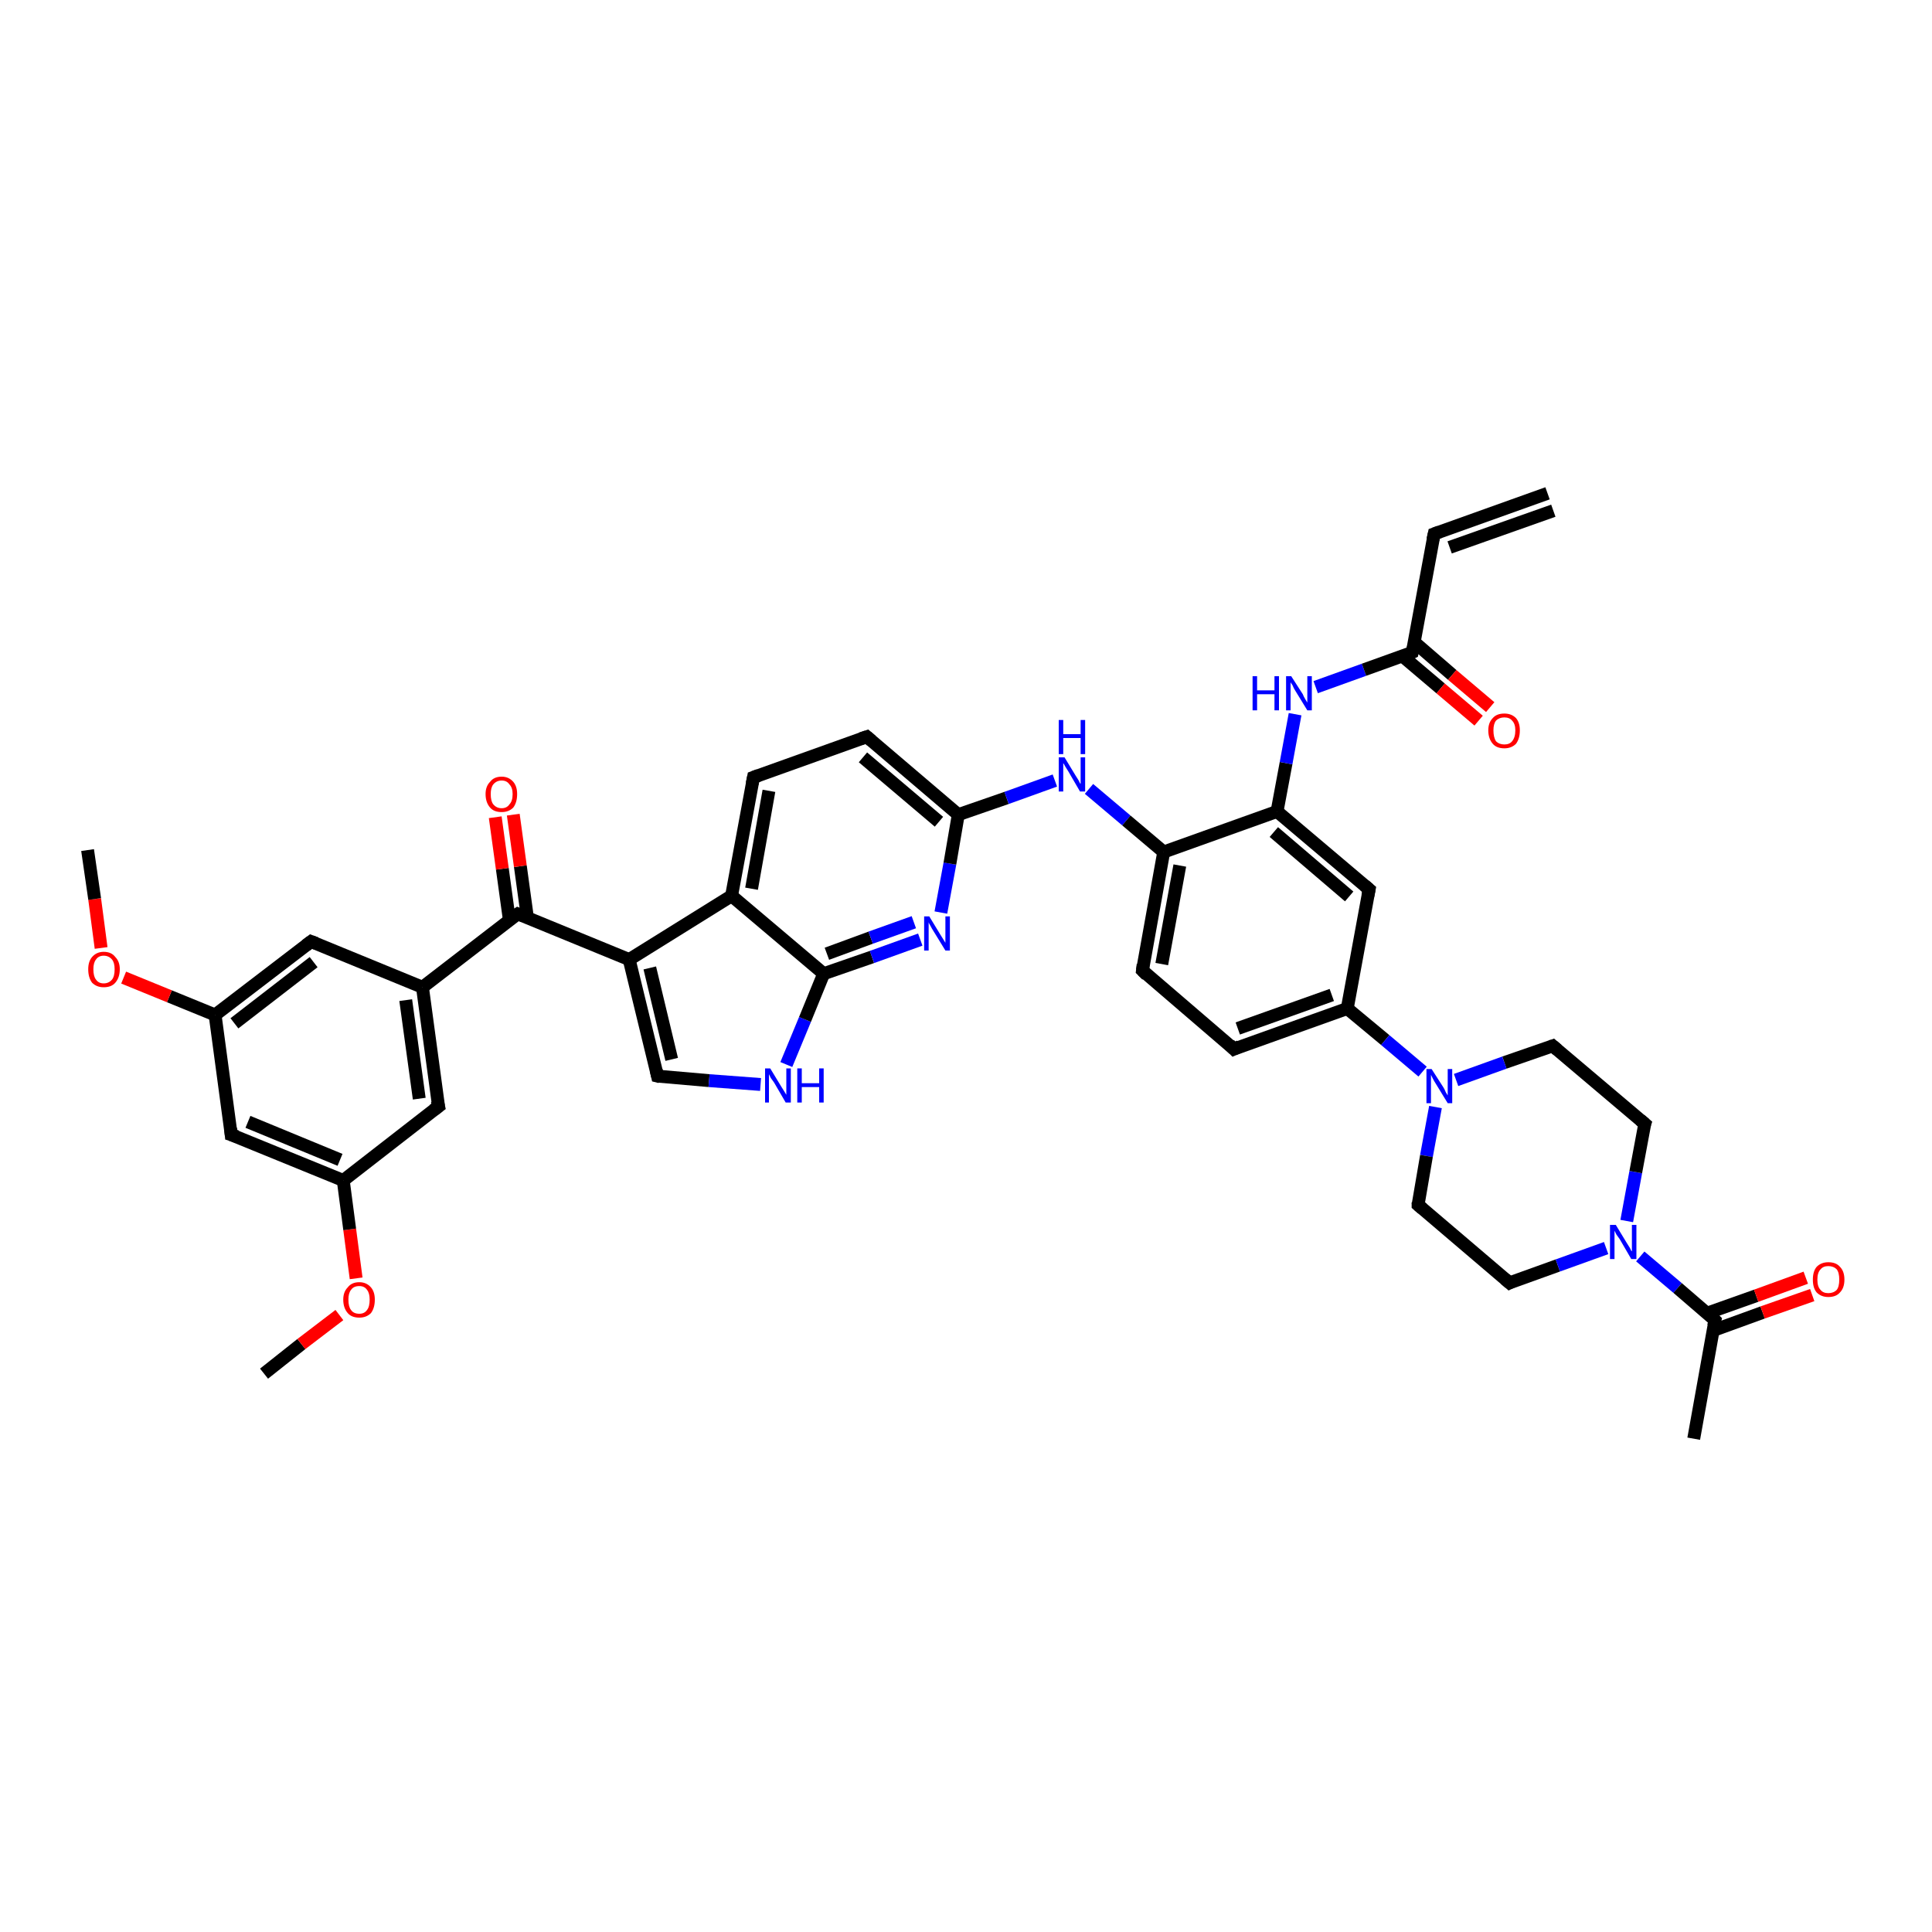 <?xml version='1.0' encoding='iso-8859-1'?>
<svg version='1.1' baseProfile='full'
              xmlns='http://www.w3.org/2000/svg'
                      xmlns:rdkit='http://www.rdkit.org/xml'
                      xmlns:xlink='http://www.w3.org/1999/xlink'
                  xml:space='preserve'
width='300px' height='300px' viewBox='0 0 300 300'>
<!-- END OF HEADER -->
<rect style='opacity:1.0;fill:#FFFFFF;stroke:none' width='300.0' height='300.0' x='0.0' y='0.0'> </rect>
<path class='bond-0 atom-0 atom-1' d='M 41.0,213.3 L 46.8,208.7' style='fill:none;fill-rule:evenodd;stroke:#000000;stroke-width:2.0px;stroke-linecap:butt;stroke-linejoin:miter;stroke-opacity:1' />
<path class='bond-0 atom-0 atom-1' d='M 46.8,208.7 L 52.7,204.2' style='fill:none;fill-rule:evenodd;stroke:#FF0000;stroke-width:2.0px;stroke-linecap:butt;stroke-linejoin:miter;stroke-opacity:1' />
<path class='bond-1 atom-1 atom-2' d='M 55.3,198.5 L 54.3,190.9' style='fill:none;fill-rule:evenodd;stroke:#FF0000;stroke-width:2.0px;stroke-linecap:butt;stroke-linejoin:miter;stroke-opacity:1' />
<path class='bond-1 atom-1 atom-2' d='M 54.3,190.9 L 53.3,183.3' style='fill:none;fill-rule:evenodd;stroke:#000000;stroke-width:2.0px;stroke-linecap:butt;stroke-linejoin:miter;stroke-opacity:1' />
<path class='bond-2 atom-2 atom-3' d='M 53.3,183.3 L 35.9,176.2' style='fill:none;fill-rule:evenodd;stroke:#000000;stroke-width:2.0px;stroke-linecap:butt;stroke-linejoin:miter;stroke-opacity:1' />
<path class='bond-2 atom-2 atom-3' d='M 52.8,180.1 L 38.5,174.2' style='fill:none;fill-rule:evenodd;stroke:#000000;stroke-width:2.0px;stroke-linecap:butt;stroke-linejoin:miter;stroke-opacity:1' />
<path class='bond-3 atom-3 atom-4' d='M 35.9,176.2 L 33.4,157.6' style='fill:none;fill-rule:evenodd;stroke:#000000;stroke-width:2.0px;stroke-linecap:butt;stroke-linejoin:miter;stroke-opacity:1' />
<path class='bond-4 atom-4 atom-5' d='M 33.4,157.6 L 26.3,154.7' style='fill:none;fill-rule:evenodd;stroke:#000000;stroke-width:2.0px;stroke-linecap:butt;stroke-linejoin:miter;stroke-opacity:1' />
<path class='bond-4 atom-4 atom-5' d='M 26.3,154.7 L 19.2,151.8' style='fill:none;fill-rule:evenodd;stroke:#FF0000;stroke-width:2.0px;stroke-linecap:butt;stroke-linejoin:miter;stroke-opacity:1' />
<path class='bond-5 atom-5 atom-6' d='M 15.7,147.2 L 14.7,139.6' style='fill:none;fill-rule:evenodd;stroke:#FF0000;stroke-width:2.0px;stroke-linecap:butt;stroke-linejoin:miter;stroke-opacity:1' />
<path class='bond-5 atom-5 atom-6' d='M 14.7,139.6 L 13.6,132.0' style='fill:none;fill-rule:evenodd;stroke:#000000;stroke-width:2.0px;stroke-linecap:butt;stroke-linejoin:miter;stroke-opacity:1' />
<path class='bond-6 atom-4 atom-7' d='M 33.4,157.6 L 48.3,146.2' style='fill:none;fill-rule:evenodd;stroke:#000000;stroke-width:2.0px;stroke-linecap:butt;stroke-linejoin:miter;stroke-opacity:1' />
<path class='bond-6 atom-4 atom-7' d='M 36.4,158.9 L 48.7,149.4' style='fill:none;fill-rule:evenodd;stroke:#000000;stroke-width:2.0px;stroke-linecap:butt;stroke-linejoin:miter;stroke-opacity:1' />
<path class='bond-7 atom-7 atom-8' d='M 48.3,146.2 L 65.6,153.3' style='fill:none;fill-rule:evenodd;stroke:#000000;stroke-width:2.0px;stroke-linecap:butt;stroke-linejoin:miter;stroke-opacity:1' />
<path class='bond-8 atom-8 atom-9' d='M 65.6,153.3 L 68.1,171.8' style='fill:none;fill-rule:evenodd;stroke:#000000;stroke-width:2.0px;stroke-linecap:butt;stroke-linejoin:miter;stroke-opacity:1' />
<path class='bond-8 atom-8 atom-9' d='M 63.0,155.3 L 65.1,170.6' style='fill:none;fill-rule:evenodd;stroke:#000000;stroke-width:2.0px;stroke-linecap:butt;stroke-linejoin:miter;stroke-opacity:1' />
<path class='bond-9 atom-8 atom-10' d='M 65.6,153.3 L 80.4,141.9' style='fill:none;fill-rule:evenodd;stroke:#000000;stroke-width:2.0px;stroke-linecap:butt;stroke-linejoin:miter;stroke-opacity:1' />
<path class='bond-10 atom-10 atom-11' d='M 81.9,142.5 L 80.8,134.5' style='fill:none;fill-rule:evenodd;stroke:#000000;stroke-width:2.0px;stroke-linecap:butt;stroke-linejoin:miter;stroke-opacity:1' />
<path class='bond-10 atom-10 atom-11' d='M 80.8,134.5 L 79.7,126.5' style='fill:none;fill-rule:evenodd;stroke:#FF0000;stroke-width:2.0px;stroke-linecap:butt;stroke-linejoin:miter;stroke-opacity:1' />
<path class='bond-10 atom-10 atom-11' d='M 79.1,142.9 L 78.0,134.9' style='fill:none;fill-rule:evenodd;stroke:#000000;stroke-width:2.0px;stroke-linecap:butt;stroke-linejoin:miter;stroke-opacity:1' />
<path class='bond-10 atom-10 atom-11' d='M 78.0,134.9 L 76.9,126.9' style='fill:none;fill-rule:evenodd;stroke:#FF0000;stroke-width:2.0px;stroke-linecap:butt;stroke-linejoin:miter;stroke-opacity:1' />
<path class='bond-11 atom-10 atom-12' d='M 80.4,141.9 L 97.7,149.0' style='fill:none;fill-rule:evenodd;stroke:#000000;stroke-width:2.0px;stroke-linecap:butt;stroke-linejoin:miter;stroke-opacity:1' />
<path class='bond-12 atom-12 atom-13' d='M 97.7,149.0 L 102.1,167.1' style='fill:none;fill-rule:evenodd;stroke:#000000;stroke-width:2.0px;stroke-linecap:butt;stroke-linejoin:miter;stroke-opacity:1' />
<path class='bond-12 atom-12 atom-13' d='M 100.9,150.3 L 104.3,164.5' style='fill:none;fill-rule:evenodd;stroke:#000000;stroke-width:2.0px;stroke-linecap:butt;stroke-linejoin:miter;stroke-opacity:1' />
<path class='bond-13 atom-13 atom-14' d='M 102.1,167.1 L 110.1,167.8' style='fill:none;fill-rule:evenodd;stroke:#000000;stroke-width:2.0px;stroke-linecap:butt;stroke-linejoin:miter;stroke-opacity:1' />
<path class='bond-13 atom-13 atom-14' d='M 110.1,167.8 L 118.1,168.4' style='fill:none;fill-rule:evenodd;stroke:#0000FF;stroke-width:2.0px;stroke-linecap:butt;stroke-linejoin:miter;stroke-opacity:1' />
<path class='bond-14 atom-14 atom-15' d='M 122.1,165.3 L 125.0,158.3' style='fill:none;fill-rule:evenodd;stroke:#0000FF;stroke-width:2.0px;stroke-linecap:butt;stroke-linejoin:miter;stroke-opacity:1' />
<path class='bond-14 atom-14 atom-15' d='M 125.0,158.3 L 127.9,151.2' style='fill:none;fill-rule:evenodd;stroke:#000000;stroke-width:2.0px;stroke-linecap:butt;stroke-linejoin:miter;stroke-opacity:1' />
<path class='bond-15 atom-15 atom-16' d='M 127.9,151.2 L 135.4,148.6' style='fill:none;fill-rule:evenodd;stroke:#000000;stroke-width:2.0px;stroke-linecap:butt;stroke-linejoin:miter;stroke-opacity:1' />
<path class='bond-15 atom-15 atom-16' d='M 135.4,148.6 L 142.9,145.9' style='fill:none;fill-rule:evenodd;stroke:#0000FF;stroke-width:2.0px;stroke-linecap:butt;stroke-linejoin:miter;stroke-opacity:1' />
<path class='bond-15 atom-15 atom-16' d='M 128.4,148.1 L 135.2,145.6' style='fill:none;fill-rule:evenodd;stroke:#000000;stroke-width:2.0px;stroke-linecap:butt;stroke-linejoin:miter;stroke-opacity:1' />
<path class='bond-15 atom-15 atom-16' d='M 135.2,145.6 L 141.9,143.2' style='fill:none;fill-rule:evenodd;stroke:#0000FF;stroke-width:2.0px;stroke-linecap:butt;stroke-linejoin:miter;stroke-opacity:1' />
<path class='bond-16 atom-16 atom-17' d='M 146.1,141.7 L 147.5,134.1' style='fill:none;fill-rule:evenodd;stroke:#0000FF;stroke-width:2.0px;stroke-linecap:butt;stroke-linejoin:miter;stroke-opacity:1' />
<path class='bond-16 atom-16 atom-17' d='M 147.5,134.1 L 148.8,126.5' style='fill:none;fill-rule:evenodd;stroke:#000000;stroke-width:2.0px;stroke-linecap:butt;stroke-linejoin:miter;stroke-opacity:1' />
<path class='bond-17 atom-17 atom-18' d='M 148.8,126.5 L 156.3,123.9' style='fill:none;fill-rule:evenodd;stroke:#000000;stroke-width:2.0px;stroke-linecap:butt;stroke-linejoin:miter;stroke-opacity:1' />
<path class='bond-17 atom-17 atom-18' d='M 156.3,123.9 L 163.8,121.2' style='fill:none;fill-rule:evenodd;stroke:#0000FF;stroke-width:2.0px;stroke-linecap:butt;stroke-linejoin:miter;stroke-opacity:1' />
<path class='bond-18 atom-18 atom-19' d='M 169.1,122.5 L 174.9,127.4' style='fill:none;fill-rule:evenodd;stroke:#0000FF;stroke-width:2.0px;stroke-linecap:butt;stroke-linejoin:miter;stroke-opacity:1' />
<path class='bond-18 atom-18 atom-19' d='M 174.9,127.4 L 180.7,132.3' style='fill:none;fill-rule:evenodd;stroke:#000000;stroke-width:2.0px;stroke-linecap:butt;stroke-linejoin:miter;stroke-opacity:1' />
<path class='bond-19 atom-19 atom-20' d='M 180.7,132.3 L 177.4,150.7' style='fill:none;fill-rule:evenodd;stroke:#000000;stroke-width:2.0px;stroke-linecap:butt;stroke-linejoin:miter;stroke-opacity:1' />
<path class='bond-19 atom-19 atom-20' d='M 183.2,134.4 L 180.4,149.7' style='fill:none;fill-rule:evenodd;stroke:#000000;stroke-width:2.0px;stroke-linecap:butt;stroke-linejoin:miter;stroke-opacity:1' />
<path class='bond-20 atom-20 atom-21' d='M 177.4,150.7 L 191.6,162.9' style='fill:none;fill-rule:evenodd;stroke:#000000;stroke-width:2.0px;stroke-linecap:butt;stroke-linejoin:miter;stroke-opacity:1' />
<path class='bond-21 atom-21 atom-22' d='M 191.6,162.9 L 209.2,156.6' style='fill:none;fill-rule:evenodd;stroke:#000000;stroke-width:2.0px;stroke-linecap:butt;stroke-linejoin:miter;stroke-opacity:1' />
<path class='bond-21 atom-21 atom-22' d='M 192.2,159.7 L 206.8,154.5' style='fill:none;fill-rule:evenodd;stroke:#000000;stroke-width:2.0px;stroke-linecap:butt;stroke-linejoin:miter;stroke-opacity:1' />
<path class='bond-22 atom-22 atom-23' d='M 209.2,156.6 L 212.6,138.1' style='fill:none;fill-rule:evenodd;stroke:#000000;stroke-width:2.0px;stroke-linecap:butt;stroke-linejoin:miter;stroke-opacity:1' />
<path class='bond-23 atom-23 atom-24' d='M 212.6,138.1 L 198.3,126.0' style='fill:none;fill-rule:evenodd;stroke:#000000;stroke-width:2.0px;stroke-linecap:butt;stroke-linejoin:miter;stroke-opacity:1' />
<path class='bond-23 atom-23 atom-24' d='M 209.5,139.2 L 197.8,129.2' style='fill:none;fill-rule:evenodd;stroke:#000000;stroke-width:2.0px;stroke-linecap:butt;stroke-linejoin:miter;stroke-opacity:1' />
<path class='bond-24 atom-24 atom-25' d='M 198.3,126.0 L 199.7,118.5' style='fill:none;fill-rule:evenodd;stroke:#000000;stroke-width:2.0px;stroke-linecap:butt;stroke-linejoin:miter;stroke-opacity:1' />
<path class='bond-24 atom-24 atom-25' d='M 199.7,118.5 L 201.1,110.9' style='fill:none;fill-rule:evenodd;stroke:#0000FF;stroke-width:2.0px;stroke-linecap:butt;stroke-linejoin:miter;stroke-opacity:1' />
<path class='bond-25 atom-25 atom-26' d='M 204.3,106.7 L 211.8,104.0' style='fill:none;fill-rule:evenodd;stroke:#0000FF;stroke-width:2.0px;stroke-linecap:butt;stroke-linejoin:miter;stroke-opacity:1' />
<path class='bond-25 atom-25 atom-26' d='M 211.8,104.0 L 219.3,101.3' style='fill:none;fill-rule:evenodd;stroke:#000000;stroke-width:2.0px;stroke-linecap:butt;stroke-linejoin:miter;stroke-opacity:1' />
<path class='bond-26 atom-26 atom-27' d='M 217.8,101.9 L 223.7,106.9' style='fill:none;fill-rule:evenodd;stroke:#000000;stroke-width:2.0px;stroke-linecap:butt;stroke-linejoin:miter;stroke-opacity:1' />
<path class='bond-26 atom-26 atom-27' d='M 223.7,106.9 L 229.6,111.9' style='fill:none;fill-rule:evenodd;stroke:#FF0000;stroke-width:2.0px;stroke-linecap:butt;stroke-linejoin:miter;stroke-opacity:1' />
<path class='bond-26 atom-26 atom-27' d='M 219.6,99.7 L 225.5,104.8' style='fill:none;fill-rule:evenodd;stroke:#000000;stroke-width:2.0px;stroke-linecap:butt;stroke-linejoin:miter;stroke-opacity:1' />
<path class='bond-26 atom-26 atom-27' d='M 225.5,104.8 L 231.4,109.8' style='fill:none;fill-rule:evenodd;stroke:#FF0000;stroke-width:2.0px;stroke-linecap:butt;stroke-linejoin:miter;stroke-opacity:1' />
<path class='bond-27 atom-26 atom-28' d='M 219.3,101.3 L 222.7,82.9' style='fill:none;fill-rule:evenodd;stroke:#000000;stroke-width:2.0px;stroke-linecap:butt;stroke-linejoin:miter;stroke-opacity:1' />
<path class='bond-28 atom-28 atom-29' d='M 222.7,82.9 L 240.3,76.6' style='fill:none;fill-rule:evenodd;stroke:#000000;stroke-width:2.0px;stroke-linecap:butt;stroke-linejoin:miter;stroke-opacity:1' />
<path class='bond-28 atom-28 atom-29' d='M 225.1,85.0 L 241.2,79.3' style='fill:none;fill-rule:evenodd;stroke:#000000;stroke-width:2.0px;stroke-linecap:butt;stroke-linejoin:miter;stroke-opacity:1' />
<path class='bond-29 atom-22 atom-30' d='M 209.2,156.6 L 215.1,161.5' style='fill:none;fill-rule:evenodd;stroke:#000000;stroke-width:2.0px;stroke-linecap:butt;stroke-linejoin:miter;stroke-opacity:1' />
<path class='bond-29 atom-22 atom-30' d='M 215.1,161.5 L 220.9,166.4' style='fill:none;fill-rule:evenodd;stroke:#0000FF;stroke-width:2.0px;stroke-linecap:butt;stroke-linejoin:miter;stroke-opacity:1' />
<path class='bond-30 atom-30 atom-31' d='M 222.9,171.9 L 221.5,179.5' style='fill:none;fill-rule:evenodd;stroke:#0000FF;stroke-width:2.0px;stroke-linecap:butt;stroke-linejoin:miter;stroke-opacity:1' />
<path class='bond-30 atom-30 atom-31' d='M 221.5,179.5 L 220.2,187.1' style='fill:none;fill-rule:evenodd;stroke:#000000;stroke-width:2.0px;stroke-linecap:butt;stroke-linejoin:miter;stroke-opacity:1' />
<path class='bond-31 atom-31 atom-32' d='M 220.2,187.1 L 234.4,199.2' style='fill:none;fill-rule:evenodd;stroke:#000000;stroke-width:2.0px;stroke-linecap:butt;stroke-linejoin:miter;stroke-opacity:1' />
<path class='bond-32 atom-32 atom-33' d='M 234.4,199.2 L 241.9,196.5' style='fill:none;fill-rule:evenodd;stroke:#000000;stroke-width:2.0px;stroke-linecap:butt;stroke-linejoin:miter;stroke-opacity:1' />
<path class='bond-32 atom-32 atom-33' d='M 241.9,196.5 L 249.4,193.8' style='fill:none;fill-rule:evenodd;stroke:#0000FF;stroke-width:2.0px;stroke-linecap:butt;stroke-linejoin:miter;stroke-opacity:1' />
<path class='bond-33 atom-33 atom-34' d='M 252.6,189.6 L 254.0,182.0' style='fill:none;fill-rule:evenodd;stroke:#0000FF;stroke-width:2.0px;stroke-linecap:butt;stroke-linejoin:miter;stroke-opacity:1' />
<path class='bond-33 atom-33 atom-34' d='M 254.0,182.0 L 255.4,174.5' style='fill:none;fill-rule:evenodd;stroke:#000000;stroke-width:2.0px;stroke-linecap:butt;stroke-linejoin:miter;stroke-opacity:1' />
<path class='bond-34 atom-34 atom-35' d='M 255.4,174.5 L 241.1,162.4' style='fill:none;fill-rule:evenodd;stroke:#000000;stroke-width:2.0px;stroke-linecap:butt;stroke-linejoin:miter;stroke-opacity:1' />
<path class='bond-35 atom-33 atom-36' d='M 254.7,195.1 L 260.5,200.0' style='fill:none;fill-rule:evenodd;stroke:#0000FF;stroke-width:2.0px;stroke-linecap:butt;stroke-linejoin:miter;stroke-opacity:1' />
<path class='bond-35 atom-33 atom-36' d='M 260.5,200.0 L 266.3,205.0' style='fill:none;fill-rule:evenodd;stroke:#000000;stroke-width:2.0px;stroke-linecap:butt;stroke-linejoin:miter;stroke-opacity:1' />
<path class='bond-36 atom-36 atom-37' d='M 266.3,205.0 L 263.0,223.4' style='fill:none;fill-rule:evenodd;stroke:#000000;stroke-width:2.0px;stroke-linecap:butt;stroke-linejoin:miter;stroke-opacity:1' />
<path class='bond-37 atom-36 atom-38' d='M 266.0,206.6 L 273.7,203.8' style='fill:none;fill-rule:evenodd;stroke:#000000;stroke-width:2.0px;stroke-linecap:butt;stroke-linejoin:miter;stroke-opacity:1' />
<path class='bond-37 atom-36 atom-38' d='M 273.7,203.8 L 281.4,201.1' style='fill:none;fill-rule:evenodd;stroke:#FF0000;stroke-width:2.0px;stroke-linecap:butt;stroke-linejoin:miter;stroke-opacity:1' />
<path class='bond-37 atom-36 atom-38' d='M 265.1,203.9 L 272.7,201.2' style='fill:none;fill-rule:evenodd;stroke:#000000;stroke-width:2.0px;stroke-linecap:butt;stroke-linejoin:miter;stroke-opacity:1' />
<path class='bond-37 atom-36 atom-38' d='M 272.7,201.2 L 280.4,198.4' style='fill:none;fill-rule:evenodd;stroke:#FF0000;stroke-width:2.0px;stroke-linecap:butt;stroke-linejoin:miter;stroke-opacity:1' />
<path class='bond-38 atom-17 atom-39' d='M 148.8,126.5 L 134.6,114.4' style='fill:none;fill-rule:evenodd;stroke:#000000;stroke-width:2.0px;stroke-linecap:butt;stroke-linejoin:miter;stroke-opacity:1' />
<path class='bond-38 atom-17 atom-39' d='M 145.8,127.6 L 134.0,117.6' style='fill:none;fill-rule:evenodd;stroke:#000000;stroke-width:2.0px;stroke-linecap:butt;stroke-linejoin:miter;stroke-opacity:1' />
<path class='bond-39 atom-39 atom-40' d='M 134.6,114.4 L 117.0,120.7' style='fill:none;fill-rule:evenodd;stroke:#000000;stroke-width:2.0px;stroke-linecap:butt;stroke-linejoin:miter;stroke-opacity:1' />
<path class='bond-40 atom-40 atom-41' d='M 117.0,120.7 L 113.6,139.1' style='fill:none;fill-rule:evenodd;stroke:#000000;stroke-width:2.0px;stroke-linecap:butt;stroke-linejoin:miter;stroke-opacity:1' />
<path class='bond-40 atom-40 atom-41' d='M 119.4,122.8 L 116.7,138.0' style='fill:none;fill-rule:evenodd;stroke:#000000;stroke-width:2.0px;stroke-linecap:butt;stroke-linejoin:miter;stroke-opacity:1' />
<path class='bond-41 atom-9 atom-2' d='M 68.1,171.8 L 53.3,183.3' style='fill:none;fill-rule:evenodd;stroke:#000000;stroke-width:2.0px;stroke-linecap:butt;stroke-linejoin:miter;stroke-opacity:1' />
<path class='bond-42 atom-41 atom-12' d='M 113.6,139.1 L 97.7,149.0' style='fill:none;fill-rule:evenodd;stroke:#000000;stroke-width:2.0px;stroke-linecap:butt;stroke-linejoin:miter;stroke-opacity:1' />
<path class='bond-43 atom-41 atom-15' d='M 113.6,139.1 L 127.9,151.2' style='fill:none;fill-rule:evenodd;stroke:#000000;stroke-width:2.0px;stroke-linecap:butt;stroke-linejoin:miter;stroke-opacity:1' />
<path class='bond-44 atom-24 atom-19' d='M 198.3,126.0 L 180.7,132.3' style='fill:none;fill-rule:evenodd;stroke:#000000;stroke-width:2.0px;stroke-linecap:butt;stroke-linejoin:miter;stroke-opacity:1' />
<path class='bond-45 atom-35 atom-30' d='M 241.1,162.4 L 233.6,165.0' style='fill:none;fill-rule:evenodd;stroke:#000000;stroke-width:2.0px;stroke-linecap:butt;stroke-linejoin:miter;stroke-opacity:1' />
<path class='bond-45 atom-35 atom-30' d='M 233.6,165.0 L 226.1,167.7' style='fill:none;fill-rule:evenodd;stroke:#0000FF;stroke-width:2.0px;stroke-linecap:butt;stroke-linejoin:miter;stroke-opacity:1' />
<path d='M 36.8,176.5 L 35.9,176.2 L 35.8,175.2' style='fill:none;stroke:#000000;stroke-width:2.0px;stroke-linecap:butt;stroke-linejoin:miter;stroke-opacity:1;' />
<path d='M 47.5,146.8 L 48.3,146.2 L 49.1,146.5' style='fill:none;stroke:#000000;stroke-width:2.0px;stroke-linecap:butt;stroke-linejoin:miter;stroke-opacity:1;' />
<path d='M 67.9,170.9 L 68.1,171.8 L 67.3,172.4' style='fill:none;stroke:#000000;stroke-width:2.0px;stroke-linecap:butt;stroke-linejoin:miter;stroke-opacity:1;' />
<path d='M 79.6,142.4 L 80.4,141.9 L 81.2,142.2' style='fill:none;stroke:#000000;stroke-width:2.0px;stroke-linecap:butt;stroke-linejoin:miter;stroke-opacity:1;' />
<path d='M 101.9,166.2 L 102.1,167.1 L 102.5,167.2' style='fill:none;stroke:#000000;stroke-width:2.0px;stroke-linecap:butt;stroke-linejoin:miter;stroke-opacity:1;' />
<path d='M 177.5,149.8 L 177.4,150.7 L 178.1,151.4' style='fill:none;stroke:#000000;stroke-width:2.0px;stroke-linecap:butt;stroke-linejoin:miter;stroke-opacity:1;' />
<path d='M 190.9,162.2 L 191.6,162.9 L 192.5,162.5' style='fill:none;stroke:#000000;stroke-width:2.0px;stroke-linecap:butt;stroke-linejoin:miter;stroke-opacity:1;' />
<path d='M 212.4,139.1 L 212.6,138.1 L 211.9,137.5' style='fill:none;stroke:#000000;stroke-width:2.0px;stroke-linecap:butt;stroke-linejoin:miter;stroke-opacity:1;' />
<path d='M 218.9,101.5 L 219.3,101.3 L 219.5,100.4' style='fill:none;stroke:#000000;stroke-width:2.0px;stroke-linecap:butt;stroke-linejoin:miter;stroke-opacity:1;' />
<path d='M 222.5,83.8 L 222.7,82.9 L 223.5,82.6' style='fill:none;stroke:#000000;stroke-width:2.0px;stroke-linecap:butt;stroke-linejoin:miter;stroke-opacity:1;' />
<path d='M 220.2,186.7 L 220.2,187.1 L 220.9,187.7' style='fill:none;stroke:#000000;stroke-width:2.0px;stroke-linecap:butt;stroke-linejoin:miter;stroke-opacity:1;' />
<path d='M 233.7,198.6 L 234.4,199.2 L 234.8,199.0' style='fill:none;stroke:#000000;stroke-width:2.0px;stroke-linecap:butt;stroke-linejoin:miter;stroke-opacity:1;' />
<path d='M 255.3,174.8 L 255.4,174.5 L 254.7,173.9' style='fill:none;stroke:#000000;stroke-width:2.0px;stroke-linecap:butt;stroke-linejoin:miter;stroke-opacity:1;' />
<path d='M 241.8,163.0 L 241.1,162.4 L 240.8,162.5' style='fill:none;stroke:#000000;stroke-width:2.0px;stroke-linecap:butt;stroke-linejoin:miter;stroke-opacity:1;' />
<path d='M 266.0,204.7 L 266.3,205.0 L 266.1,205.9' style='fill:none;stroke:#000000;stroke-width:2.0px;stroke-linecap:butt;stroke-linejoin:miter;stroke-opacity:1;' />
<path d='M 135.3,115.0 L 134.6,114.4 L 133.7,114.7' style='fill:none;stroke:#000000;stroke-width:2.0px;stroke-linecap:butt;stroke-linejoin:miter;stroke-opacity:1;' />
<path d='M 117.8,120.4 L 117.0,120.7 L 116.8,121.7' style='fill:none;stroke:#000000;stroke-width:2.0px;stroke-linecap:butt;stroke-linejoin:miter;stroke-opacity:1;' />
<path class='atom-1' d='M 53.3 201.8
Q 53.3 200.6, 54.0 199.9
Q 54.6 199.1, 55.8 199.1
Q 56.9 199.1, 57.6 199.9
Q 58.2 200.6, 58.2 201.8
Q 58.2 203.1, 57.6 203.9
Q 56.9 204.6, 55.8 204.6
Q 54.6 204.6, 54.0 203.9
Q 53.3 203.1, 53.3 201.8
M 55.8 204.0
Q 56.6 204.0, 57.0 203.4
Q 57.4 202.9, 57.4 201.8
Q 57.4 200.8, 57.0 200.3
Q 56.6 199.7, 55.8 199.7
Q 54.9 199.7, 54.5 200.3
Q 54.1 200.8, 54.1 201.8
Q 54.1 202.9, 54.5 203.4
Q 54.9 204.0, 55.8 204.0
' fill='#FF0000'/>
<path class='atom-5' d='M 13.7 150.5
Q 13.7 149.3, 14.3 148.6
Q 15.0 147.8, 16.1 147.8
Q 17.3 147.8, 17.9 148.6
Q 18.6 149.3, 18.6 150.5
Q 18.6 151.8, 17.9 152.6
Q 17.3 153.3, 16.1 153.3
Q 15.0 153.3, 14.3 152.6
Q 13.7 151.8, 13.7 150.5
M 16.1 152.7
Q 16.9 152.7, 17.4 152.1
Q 17.8 151.6, 17.8 150.5
Q 17.8 149.5, 17.4 149.0
Q 16.9 148.4, 16.1 148.4
Q 15.3 148.4, 14.9 149.0
Q 14.5 149.5, 14.5 150.5
Q 14.5 151.6, 14.9 152.1
Q 15.3 152.7, 16.1 152.7
' fill='#FF0000'/>
<path class='atom-11' d='M 75.4 123.3
Q 75.4 122.1, 76.1 121.4
Q 76.7 120.6, 77.9 120.6
Q 79.0 120.6, 79.7 121.4
Q 80.3 122.1, 80.3 123.3
Q 80.3 124.6, 79.7 125.4
Q 79.0 126.1, 77.9 126.1
Q 76.7 126.1, 76.1 125.4
Q 75.4 124.6, 75.4 123.3
M 77.9 125.5
Q 78.7 125.5, 79.1 124.9
Q 79.6 124.4, 79.6 123.3
Q 79.6 122.3, 79.1 121.8
Q 78.7 121.2, 77.9 121.2
Q 77.1 121.2, 76.6 121.8
Q 76.2 122.3, 76.2 123.3
Q 76.2 124.4, 76.6 124.9
Q 77.1 125.5, 77.9 125.5
' fill='#FF0000'/>
<path class='atom-14' d='M 119.6 165.9
L 121.3 168.7
Q 121.5 169.0, 121.8 169.5
Q 122.1 170.0, 122.1 170.0
L 122.1 165.9
L 122.8 165.9
L 122.8 171.2
L 122.0 171.2
L 120.2 168.1
Q 120.0 167.8, 119.7 167.4
Q 119.5 167.0, 119.4 166.8
L 119.4 171.2
L 118.8 171.2
L 118.8 165.9
L 119.6 165.9
' fill='#0000FF'/>
<path class='atom-14' d='M 123.8 165.9
L 124.5 165.9
L 124.5 168.2
L 127.2 168.2
L 127.2 165.9
L 127.9 165.9
L 127.9 171.2
L 127.2 171.2
L 127.2 168.8
L 124.5 168.8
L 124.5 171.2
L 123.8 171.2
L 123.8 165.9
' fill='#0000FF'/>
<path class='atom-16' d='M 144.3 142.3
L 146.0 145.1
Q 146.2 145.4, 146.5 145.9
Q 146.8 146.4, 146.8 146.4
L 146.8 142.3
L 147.5 142.3
L 147.5 147.6
L 146.8 147.6
L 144.9 144.5
Q 144.7 144.2, 144.5 143.8
Q 144.2 143.3, 144.2 143.2
L 144.2 147.6
L 143.5 147.6
L 143.5 142.3
L 144.3 142.3
' fill='#0000FF'/>
<path class='atom-18' d='M 165.3 117.6
L 167.0 120.4
Q 167.2 120.7, 167.5 121.2
Q 167.7 121.7, 167.8 121.7
L 167.8 117.6
L 168.5 117.6
L 168.5 122.9
L 167.7 122.9
L 165.9 119.8
Q 165.7 119.5, 165.4 119.0
Q 165.2 118.6, 165.1 118.5
L 165.1 122.9
L 164.4 122.9
L 164.4 117.6
L 165.3 117.6
' fill='#0000FF'/>
<path class='atom-18' d='M 164.4 111.8
L 165.1 111.8
L 165.1 114.0
L 167.8 114.0
L 167.8 111.8
L 168.5 111.8
L 168.5 117.1
L 167.8 117.1
L 167.8 114.6
L 165.1 114.6
L 165.1 117.1
L 164.4 117.1
L 164.4 111.8
' fill='#0000FF'/>
<path class='atom-25' d='M 194.5 105.0
L 195.2 105.0
L 195.2 107.2
L 197.9 107.2
L 197.9 105.0
L 198.6 105.0
L 198.6 110.3
L 197.9 110.3
L 197.9 107.8
L 195.2 107.8
L 195.2 110.3
L 194.5 110.3
L 194.5 105.0
' fill='#0000FF'/>
<path class='atom-25' d='M 200.5 105.0
L 202.3 107.8
Q 202.4 108.1, 202.7 108.6
Q 203.0 109.1, 203.0 109.1
L 203.0 105.0
L 203.7 105.0
L 203.7 110.3
L 203.0 110.3
L 201.1 107.2
Q 200.9 106.9, 200.7 106.4
Q 200.4 106.0, 200.4 105.9
L 200.4 110.3
L 199.7 110.3
L 199.7 105.0
L 200.5 105.0
' fill='#0000FF'/>
<path class='atom-27' d='M 231.1 113.4
Q 231.1 112.2, 231.8 111.5
Q 232.4 110.8, 233.6 110.8
Q 234.7 110.8, 235.4 111.5
Q 236.0 112.2, 236.0 113.4
Q 236.0 114.7, 235.4 115.5
Q 234.7 116.2, 233.6 116.2
Q 232.4 116.2, 231.8 115.5
Q 231.1 114.7, 231.1 113.4
M 233.6 115.6
Q 234.4 115.6, 234.8 115.1
Q 235.3 114.5, 235.3 113.4
Q 235.3 112.4, 234.8 111.9
Q 234.4 111.4, 233.6 111.4
Q 232.8 111.4, 232.3 111.9
Q 231.9 112.4, 231.9 113.4
Q 231.9 114.5, 232.3 115.1
Q 232.8 115.6, 233.6 115.6
' fill='#FF0000'/>
<path class='atom-30' d='M 222.3 166.0
L 224.1 168.8
Q 224.3 169.1, 224.5 169.6
Q 224.8 170.1, 224.8 170.1
L 224.8 166.0
L 225.5 166.0
L 225.5 171.3
L 224.8 171.3
L 222.9 168.2
Q 222.7 167.9, 222.5 167.5
Q 222.3 167.1, 222.2 166.9
L 222.2 171.3
L 221.5 171.3
L 221.5 166.0
L 222.3 166.0
' fill='#0000FF'/>
<path class='atom-33' d='M 250.9 190.2
L 252.6 193.0
Q 252.8 193.3, 253.1 193.8
Q 253.3 194.3, 253.4 194.3
L 253.4 190.2
L 254.1 190.2
L 254.1 195.5
L 253.3 195.5
L 251.5 192.4
Q 251.3 192.1, 251.0 191.7
Q 250.8 191.3, 250.7 191.1
L 250.7 195.5
L 250.0 195.5
L 250.0 190.2
L 250.9 190.2
' fill='#0000FF'/>
<path class='atom-38' d='M 281.5 198.7
Q 281.5 197.4, 282.1 196.7
Q 282.8 196.0, 283.9 196.0
Q 285.1 196.0, 285.7 196.7
Q 286.4 197.4, 286.4 198.7
Q 286.4 200.0, 285.7 200.7
Q 285.1 201.4, 283.9 201.4
Q 282.8 201.4, 282.1 200.7
Q 281.5 200.0, 281.5 198.7
M 283.9 200.8
Q 284.7 200.8, 285.2 200.3
Q 285.6 199.8, 285.6 198.7
Q 285.6 197.6, 285.2 197.1
Q 284.7 196.6, 283.9 196.6
Q 283.1 196.6, 282.7 197.1
Q 282.2 197.6, 282.2 198.7
Q 282.2 199.8, 282.7 200.3
Q 283.1 200.8, 283.9 200.8
' fill='#FF0000'/>
</svg>
